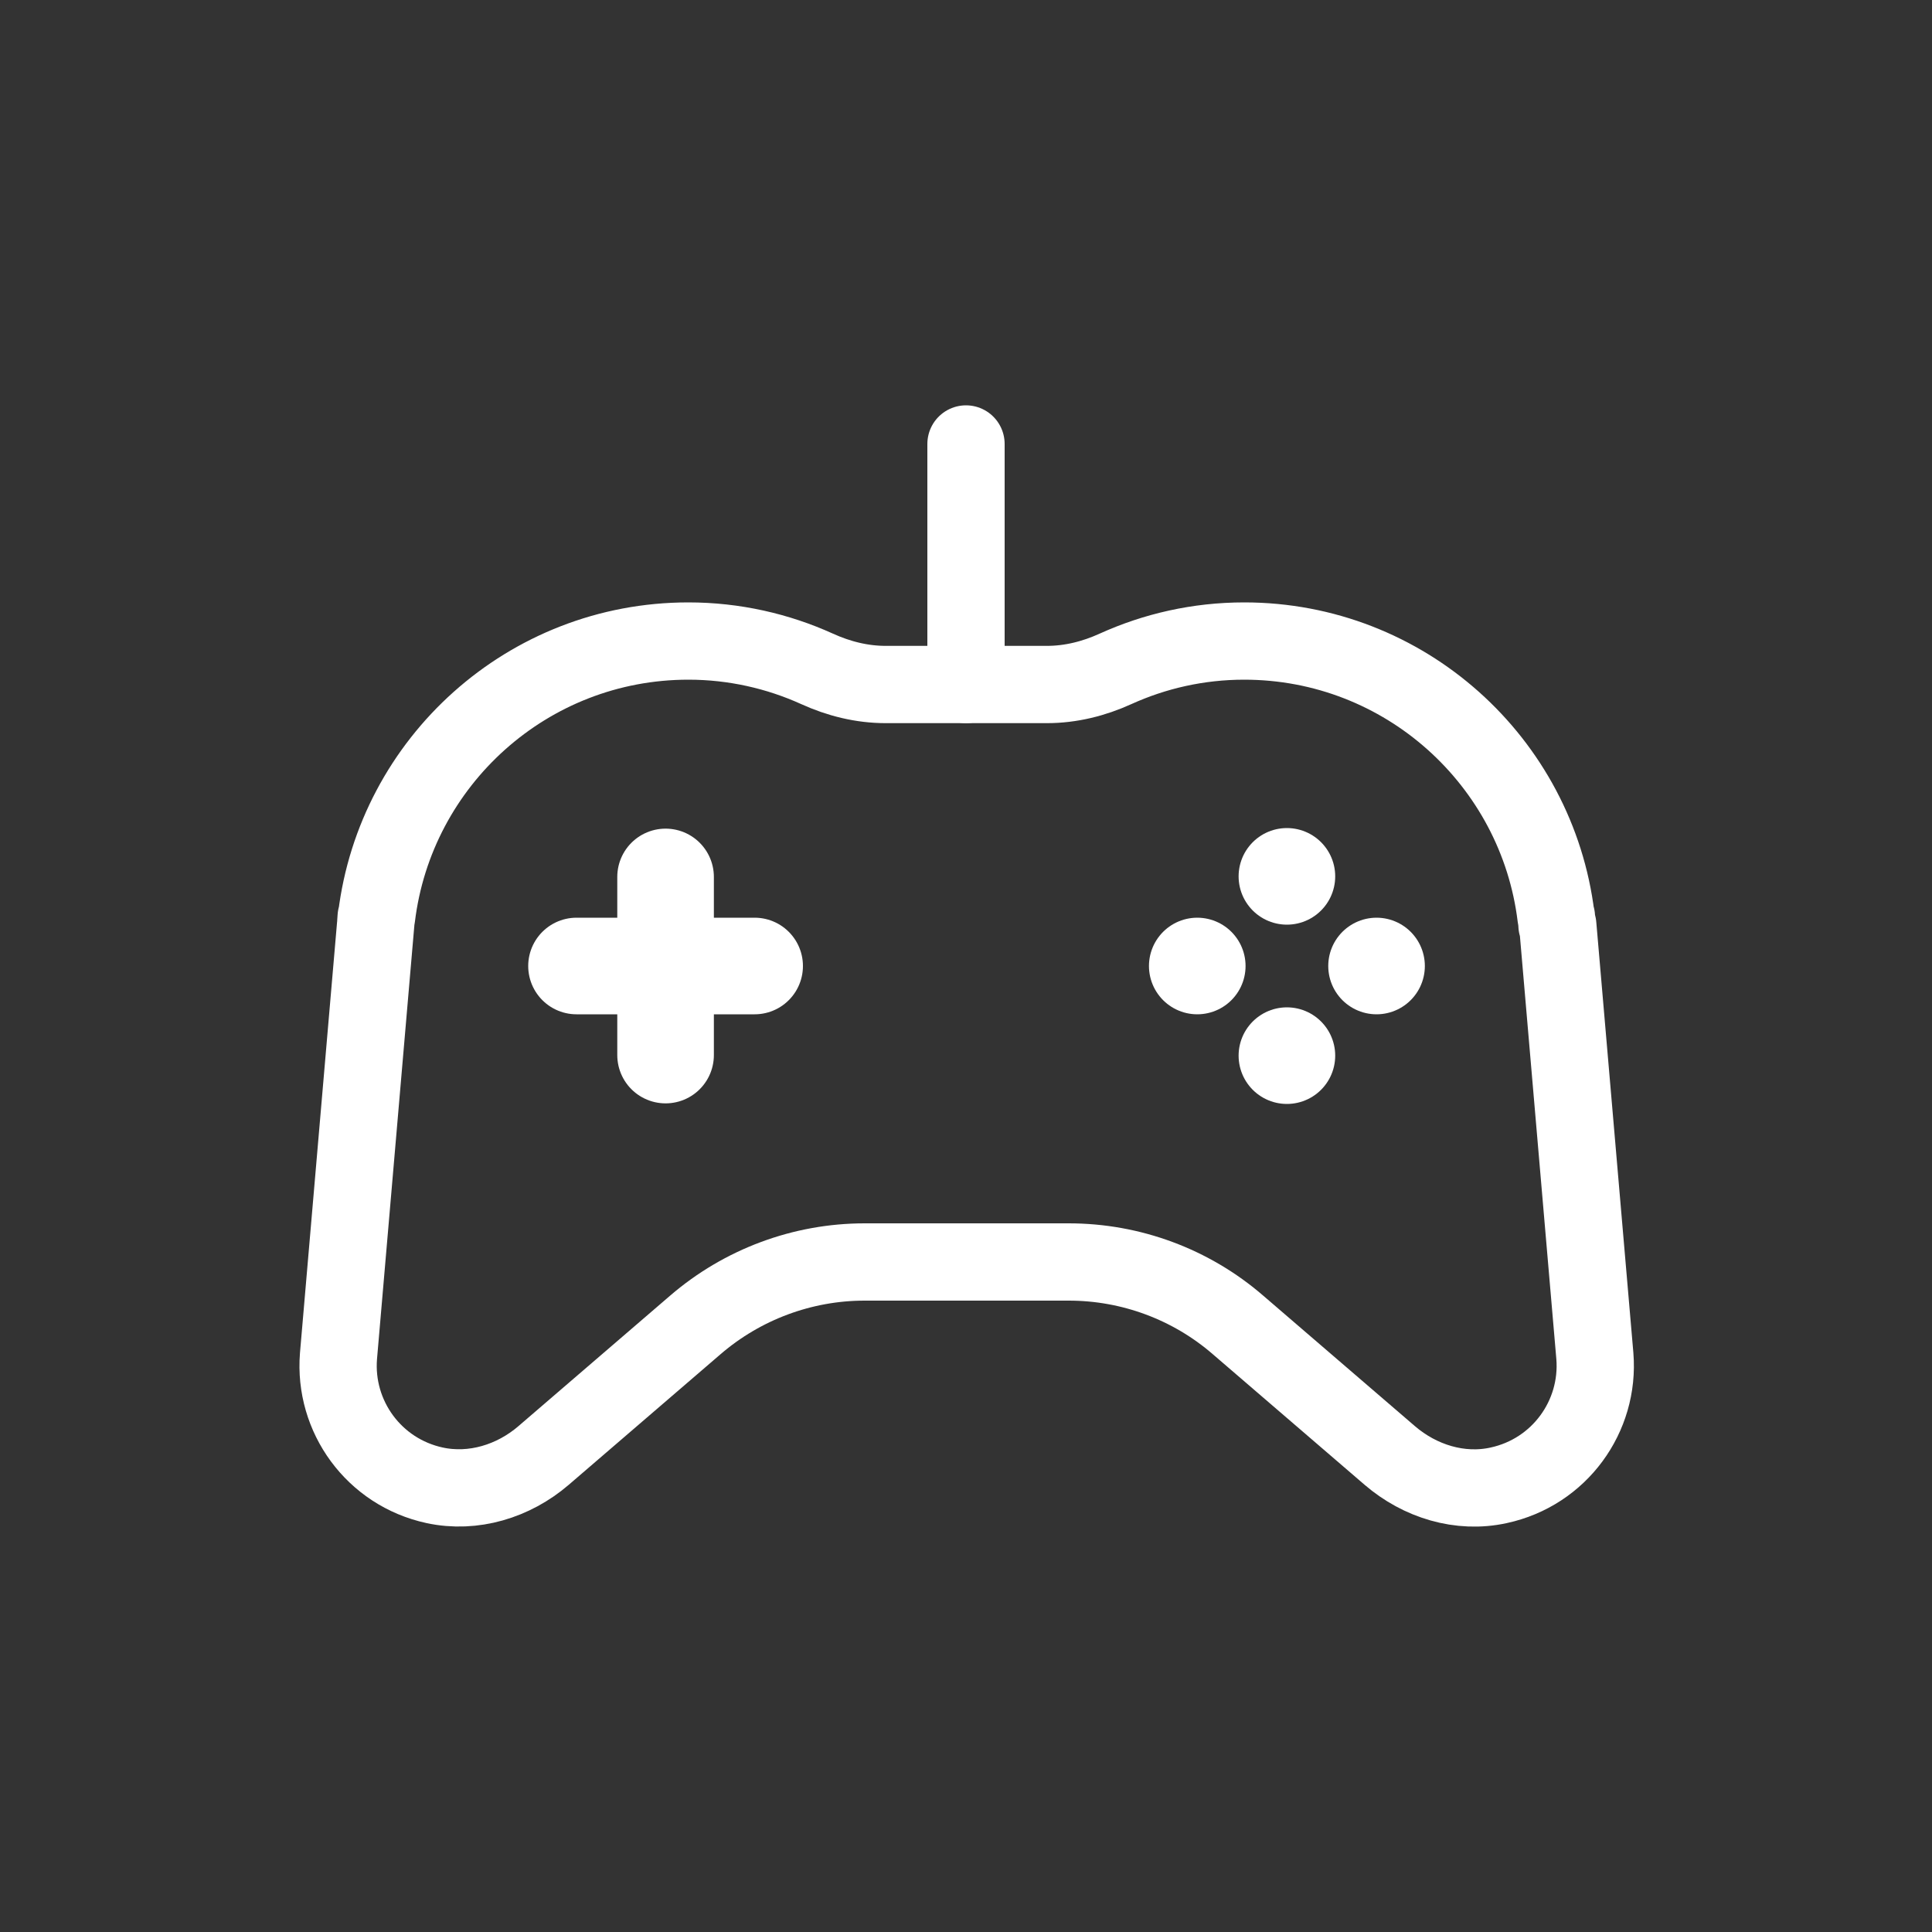 <?xml version="1.0" encoding="UTF-8"?>
<svg id="Layer_2" data-name="Layer 2" xmlns="http://www.w3.org/2000/svg" viewBox="0 0 100 100">
  <rect x="0" y="0" width="100" height="100" fill="#333333" stroke="none"/>
  <defs>
    <style>
      .cls-1 {
        stroke-width: 5px;
      }

      .cls-1, .cls-2 {
        fill: none;
        stroke: #fff;
        stroke-linecap: round;
        stroke-linejoin: round;
      }

      .cls-2 {
        stroke-width: 4px;
      }
    </style>
  </defs>
  <path class="cls-2" d="M80.59,47.89s0-.09-.01-.14l-.02-.29h-.02c-.98-8.04-7.83-14.28-16.14-14.28-2.38,0-4.63.52-6.66,1.44-1.12.51-2.32.81-3.55.81h-8.35c-1.23,0-2.43-.3-3.55-.81-2.03-.92-4.29-1.44-6.66-1.44-8.31,0-15.16,6.24-16.14,14.29h-.02s-.02.28-.02.28c0,.05,0,.09-.01.14l-1.92,22.3c-.25,3.12,1.83,6.01,4.98,6.69,2,.43,4.08-.21,5.63-1.54l7.87-6.77c2.43-2.09,5.54-3.25,8.75-3.25h10.57c3.21,0,6.32,1.15,8.75,3.25l7.87,6.77c1.55,1.33,3.63,1.98,5.63,1.54,3.15-.68,5.23-3.57,4.98-6.69l-1.92-22.3Z"/>
  <line class="cls-2" x1="50" y1="35.43" x2="50" y2="22.98"/>
  <g>
    <line class="cls-1" x1="34.45" y1="45.39" x2="34.45" y2="54.61"/>
    <line class="cls-1" x1="39.06" y1="50" x2="29.84" y2="50"/>
  </g>
  <g>
    <line class="cls-1" x1="66.61" y1="45.36" x2="66.61" y2="45.36"/>
    <line class="cls-1" x1="66.61" y1="54.64" x2="66.61" y2="54.64"/>
  </g>
  <g>
    <line class="cls-1" x1="71.25" y1="50" x2="71.25" y2="50"/>
    <line class="cls-1" x1="61.97" y1="50" x2="61.97" y2="50"/>
  </g>
</svg>